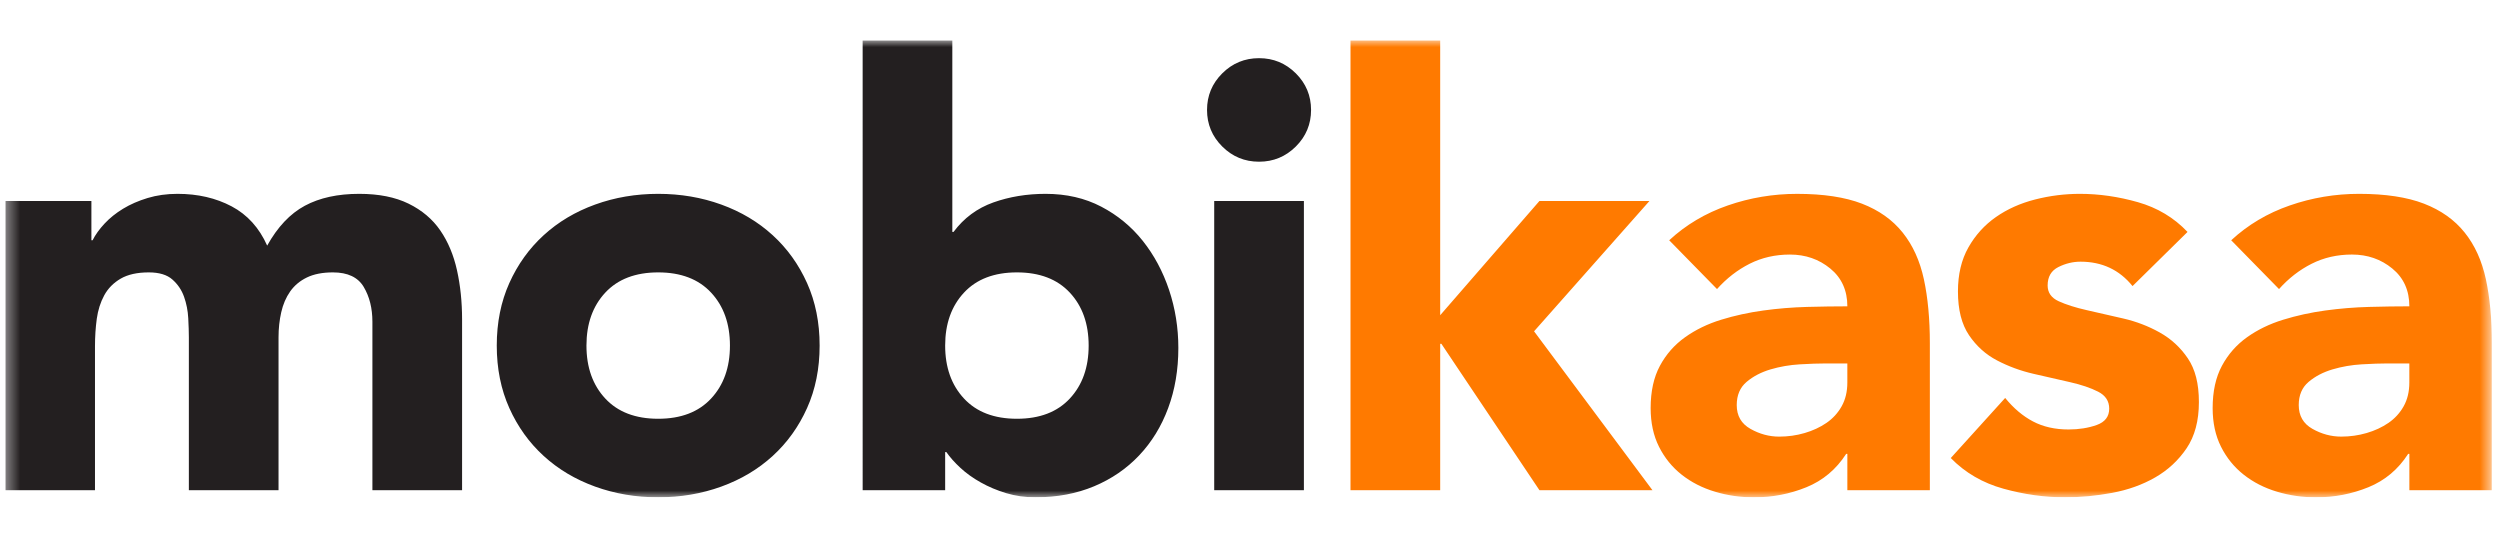 <svg width="186" height="40" viewBox="0 0 186 40" fill="none" xmlns="http://www.w3.org/2000/svg">
<g clip-path="url(#clip0_9767_4713)">
<g clip-path="url(#clip1_9767_4713)">
<mask id="mask0_9767_4713" style="mask-type:luminance" maskUnits="userSpaceOnUse" x="0" y="3" width="186" height="34">
<path d="M185.395 3H0.395V37H185.395V3Z" fill="white"/>
</mask>
<g mask="url(#mask0_9767_4713)">
<path d="M179.255 27.039V28.456C179.255 29.135 179.114 29.725 178.833 30.227C178.55 30.729 178.172 31.141 177.698 31.466C177.224 31.791 176.683 32.042 176.075 32.218C175.467 32.395 174.837 32.484 174.185 32.484C173.443 32.484 172.732 32.293 172.049 31.909C171.367 31.525 171.026 30.935 171.026 30.138C171.026 29.401 171.271 28.825 171.761 28.412C172.25 27.998 172.843 27.689 173.54 27.482C174.237 27.276 174.963 27.15 175.72 27.106C176.476 27.062 177.106 27.04 177.61 27.04H179.256L179.255 27.039ZM179.255 36.469H185.394V25.534C185.394 23.734 185.246 22.147 184.949 20.775C184.653 19.402 184.127 18.245 183.371 17.3C182.615 16.355 181.606 15.64 180.346 15.153C179.085 14.666 177.477 14.422 175.519 14.422C173.74 14.422 172.019 14.71 170.36 15.286C168.699 15.861 167.246 16.724 166.001 17.876L169.559 21.506C170.27 20.709 171.078 20.082 171.983 19.625C172.887 19.167 173.888 18.938 174.985 18.938C176.142 18.938 177.143 19.285 177.988 19.979C178.833 20.672 179.256 21.61 179.256 22.79C178.337 22.79 177.336 22.806 176.253 22.835C175.17 22.864 174.088 22.953 173.007 23.1C171.924 23.248 170.878 23.477 169.87 23.787C168.862 24.097 167.965 24.532 167.179 25.092C166.393 25.653 165.771 26.361 165.311 27.217C164.851 28.073 164.621 29.121 164.621 30.36C164.621 31.453 164.828 32.412 165.244 33.238C165.66 34.065 166.223 34.758 166.935 35.319C167.647 35.88 168.47 36.301 169.404 36.581C170.338 36.861 171.309 37.002 172.317 37.002C173.681 37.002 174.978 36.75 176.21 36.249C177.44 35.748 178.426 34.921 179.167 33.769H179.257V36.47L179.255 36.469ZM162.752 17.256C161.744 16.193 160.512 15.456 159.06 15.042C157.607 14.628 156.169 14.422 154.745 14.422C153.618 14.422 152.505 14.562 151.409 14.842C150.312 15.123 149.34 15.558 148.496 16.149C147.651 16.739 146.968 17.492 146.45 18.406C145.931 19.321 145.671 20.413 145.671 21.682C145.671 23.04 145.945 24.124 146.494 24.936C147.042 25.748 147.739 26.375 148.584 26.817C149.43 27.259 150.333 27.592 151.298 27.813C152.261 28.035 153.166 28.241 154.012 28.433C154.857 28.625 155.553 28.861 156.102 29.142C156.651 29.422 156.925 29.843 156.925 30.404C156.925 30.994 156.613 31.4 155.991 31.621C155.368 31.842 154.671 31.953 153.901 31.953C152.892 31.953 152.01 31.753 151.254 31.355C150.498 30.957 149.808 30.374 149.185 29.607L145.137 34.078C146.205 35.17 147.509 35.93 149.052 36.358C150.593 36.786 152.121 37 153.634 37C154.79 37 155.961 36.889 157.148 36.668C158.333 36.447 159.401 36.063 160.351 35.517C161.3 34.971 162.078 34.248 162.686 33.347C163.293 32.447 163.598 31.304 163.598 29.917C163.598 28.529 163.324 27.475 162.776 26.663C162.227 25.851 161.53 25.209 160.685 24.737C159.84 24.265 158.934 23.918 157.971 23.696C157.008 23.475 156.103 23.268 155.258 23.076C154.412 22.885 153.716 22.663 153.167 22.413C152.618 22.162 152.344 21.771 152.344 21.239C152.344 20.59 152.611 20.133 153.145 19.867C153.679 19.601 154.227 19.469 154.791 19.469C156.393 19.469 157.683 20.074 158.661 21.284L162.753 17.255L162.752 17.256ZM137.442 27.04V28.457C137.442 29.136 137.301 29.726 137.02 30.227C136.737 30.73 136.359 31.142 135.885 31.467C135.411 31.791 134.87 32.042 134.262 32.219C133.654 32.396 133.023 32.485 132.372 32.485C131.63 32.485 130.919 32.294 130.236 31.909C129.554 31.526 129.213 30.936 129.213 30.139C129.213 29.401 129.458 28.826 129.948 28.412C130.437 27.999 131.03 27.69 131.727 27.483C132.424 27.277 133.151 27.151 133.907 27.107C134.663 27.062 135.292 27.041 135.797 27.041H137.443L137.442 27.04ZM137.442 36.469H143.581V25.535C143.581 23.735 143.433 22.148 143.137 20.776C142.84 19.403 142.314 18.245 141.557 17.301C140.801 16.356 139.792 15.641 138.533 15.154C137.272 14.667 135.663 14.423 133.706 14.423C131.927 14.423 130.207 14.711 128.547 15.286C126.886 15.862 125.433 16.725 124.188 17.876L127.746 21.506C128.457 20.71 129.265 20.083 130.17 19.625C131.075 19.168 132.075 18.939 133.172 18.939C134.329 18.939 135.33 19.286 136.175 19.98C137.02 20.673 137.443 21.611 137.443 22.791C136.524 22.791 135.523 22.806 134.44 22.835C133.357 22.865 132.275 22.953 131.193 23.101C130.11 23.249 129.065 23.477 128.057 23.787C127.048 24.097 126.151 24.533 125.366 25.093C124.58 25.654 123.957 26.362 123.497 27.218C123.037 28.074 122.808 29.122 122.808 30.361C122.808 31.454 123.015 32.413 123.431 33.239C123.846 34.066 124.409 34.759 125.121 35.32C125.833 35.881 126.656 36.301 127.59 36.581C128.524 36.862 129.495 37.002 130.503 37.002C131.867 37.002 133.165 36.751 134.396 36.25C135.627 35.748 136.612 34.922 137.354 33.77H137.443V36.471L137.442 36.469ZM100.477 36.469H107.15V25.579H107.239L114.534 36.469H122.942L114.134 24.649L122.719 14.954H114.534L107.15 23.453V3H100.477V36.469Z" fill="#FF7A00"/>
<path d="M90.937 10.902C91.693 11.655 92.605 12.031 93.673 12.031C94.74 12.031 95.652 11.655 96.409 10.902C97.165 10.15 97.543 9.242 97.543 8.18C97.543 7.117 97.165 6.209 96.409 5.457C95.652 4.704 94.74 4.328 93.673 4.328C92.605 4.328 91.693 4.704 90.937 5.457C90.181 6.209 89.803 7.117 89.803 8.18C89.803 9.242 90.181 10.15 90.937 10.902ZM90.337 36.469H97.01V14.953H90.337V36.469ZM71.722 21.771C72.655 20.768 73.968 20.266 75.658 20.266C77.348 20.266 78.66 20.768 79.595 21.771C80.529 22.774 80.996 24.088 80.996 25.711C80.996 27.334 80.529 28.647 79.595 29.651C78.661 30.655 77.349 31.156 75.658 31.156C73.967 31.156 72.655 30.655 71.722 29.651C70.788 28.648 70.32 27.334 70.32 25.711C70.32 24.087 70.788 22.774 71.722 21.771ZM64.182 36.469H70.32V33.636H70.41C70.677 34.019 71.025 34.411 71.455 34.809C71.885 35.207 72.389 35.569 72.968 35.893C73.546 36.218 74.176 36.483 74.858 36.69C75.54 36.896 76.266 37 77.038 37C78.639 37 80.092 36.727 81.397 36.181C82.701 35.635 83.821 34.868 84.755 33.879C85.689 32.891 86.408 31.718 86.912 30.36C87.416 29.003 87.669 27.512 87.669 25.888C87.669 24.383 87.438 22.945 86.979 21.572C86.519 20.199 85.867 18.982 85.022 17.919C84.176 16.857 83.146 16.009 81.93 15.374C80.714 14.739 79.335 14.422 77.793 14.422C76.399 14.422 75.102 14.636 73.901 15.063C72.7 15.492 71.713 16.222 70.943 17.255H70.853V3H64.181L64.182 36.469ZM45.033 21.771C45.967 20.768 47.279 20.266 48.97 20.266C50.661 20.266 51.973 20.768 52.906 21.771C53.841 22.774 54.308 24.088 54.308 25.711C54.308 27.334 53.841 28.647 52.906 29.651C51.973 30.655 50.661 31.156 48.97 31.156C47.279 31.156 45.968 30.655 45.033 29.651C44.099 28.648 43.632 27.334 43.632 25.711C43.632 24.087 44.099 22.774 45.033 21.771ZM37.893 30.359C38.516 31.746 39.368 32.935 40.451 33.923C41.533 34.912 42.809 35.672 44.277 36.203C45.745 36.734 47.309 37 48.97 37C50.632 37 52.195 36.734 53.663 36.203C55.131 35.672 56.405 34.912 57.488 33.923C58.57 32.935 59.423 31.747 60.046 30.359C60.669 28.972 60.98 27.422 60.98 25.711C60.98 23.999 60.669 22.45 60.046 21.062C59.423 19.675 58.571 18.488 57.488 17.499C56.405 16.51 55.13 15.75 53.663 15.219C52.196 14.687 50.631 14.422 48.97 14.422C47.309 14.422 45.745 14.687 44.277 15.219C42.809 15.75 41.533 16.51 40.451 17.499C39.368 18.488 38.516 19.675 37.893 21.062C37.271 22.45 36.959 23.999 36.959 25.711C36.959 27.422 37.271 28.972 37.893 30.359ZM0.395 36.469H7.067V25.755C7.067 25.047 7.112 24.368 7.2 23.719C7.29 23.07 7.475 22.487 7.756 21.97C8.038 21.454 8.446 21.041 8.979 20.731C9.513 20.421 10.21 20.266 11.07 20.266C11.841 20.266 12.427 20.442 12.827 20.797C13.227 21.151 13.517 21.579 13.694 22.081C13.872 22.583 13.976 23.114 14.006 23.674C14.035 24.236 14.051 24.708 14.051 25.091V36.469H20.723V25.091C20.723 24.442 20.79 23.823 20.924 23.232C21.057 22.642 21.28 22.125 21.59 21.683C21.902 21.24 22.317 20.893 22.836 20.642C23.354 20.392 23.999 20.266 24.771 20.266C25.868 20.266 26.632 20.627 27.062 21.35C27.492 22.073 27.707 22.937 27.707 23.94V36.469H34.379V23.763C34.379 22.465 34.253 21.247 34.001 20.111C33.749 18.975 33.334 17.985 32.756 17.144C32.178 16.303 31.392 15.639 30.398 15.152C29.405 14.665 28.181 14.422 26.728 14.422C25.127 14.422 23.777 14.717 22.68 15.307C21.582 15.898 20.649 16.887 19.878 18.274C19.285 16.945 18.402 15.972 17.232 15.352C16.06 14.732 14.718 14.422 13.206 14.422C12.405 14.422 11.664 14.526 10.982 14.732C10.299 14.939 9.692 15.205 9.158 15.529C8.624 15.854 8.164 16.223 7.779 16.636C7.393 17.05 7.096 17.463 6.889 17.876H6.8V14.954H0.395V36.469Z" fill="#231F20"/>
</g>
</g>
</g>
<defs>
<clipPath id="clip0_9767_4713">
<rect width="185" height="40" fill="white" transform="translate(0.395)"/>
</clipPath>
<clipPath id="clip1_9767_4713">
<rect width="185" height="34" fill="white" transform="translate(0.395 3)"/>
</clipPath>
</defs>
</svg>

